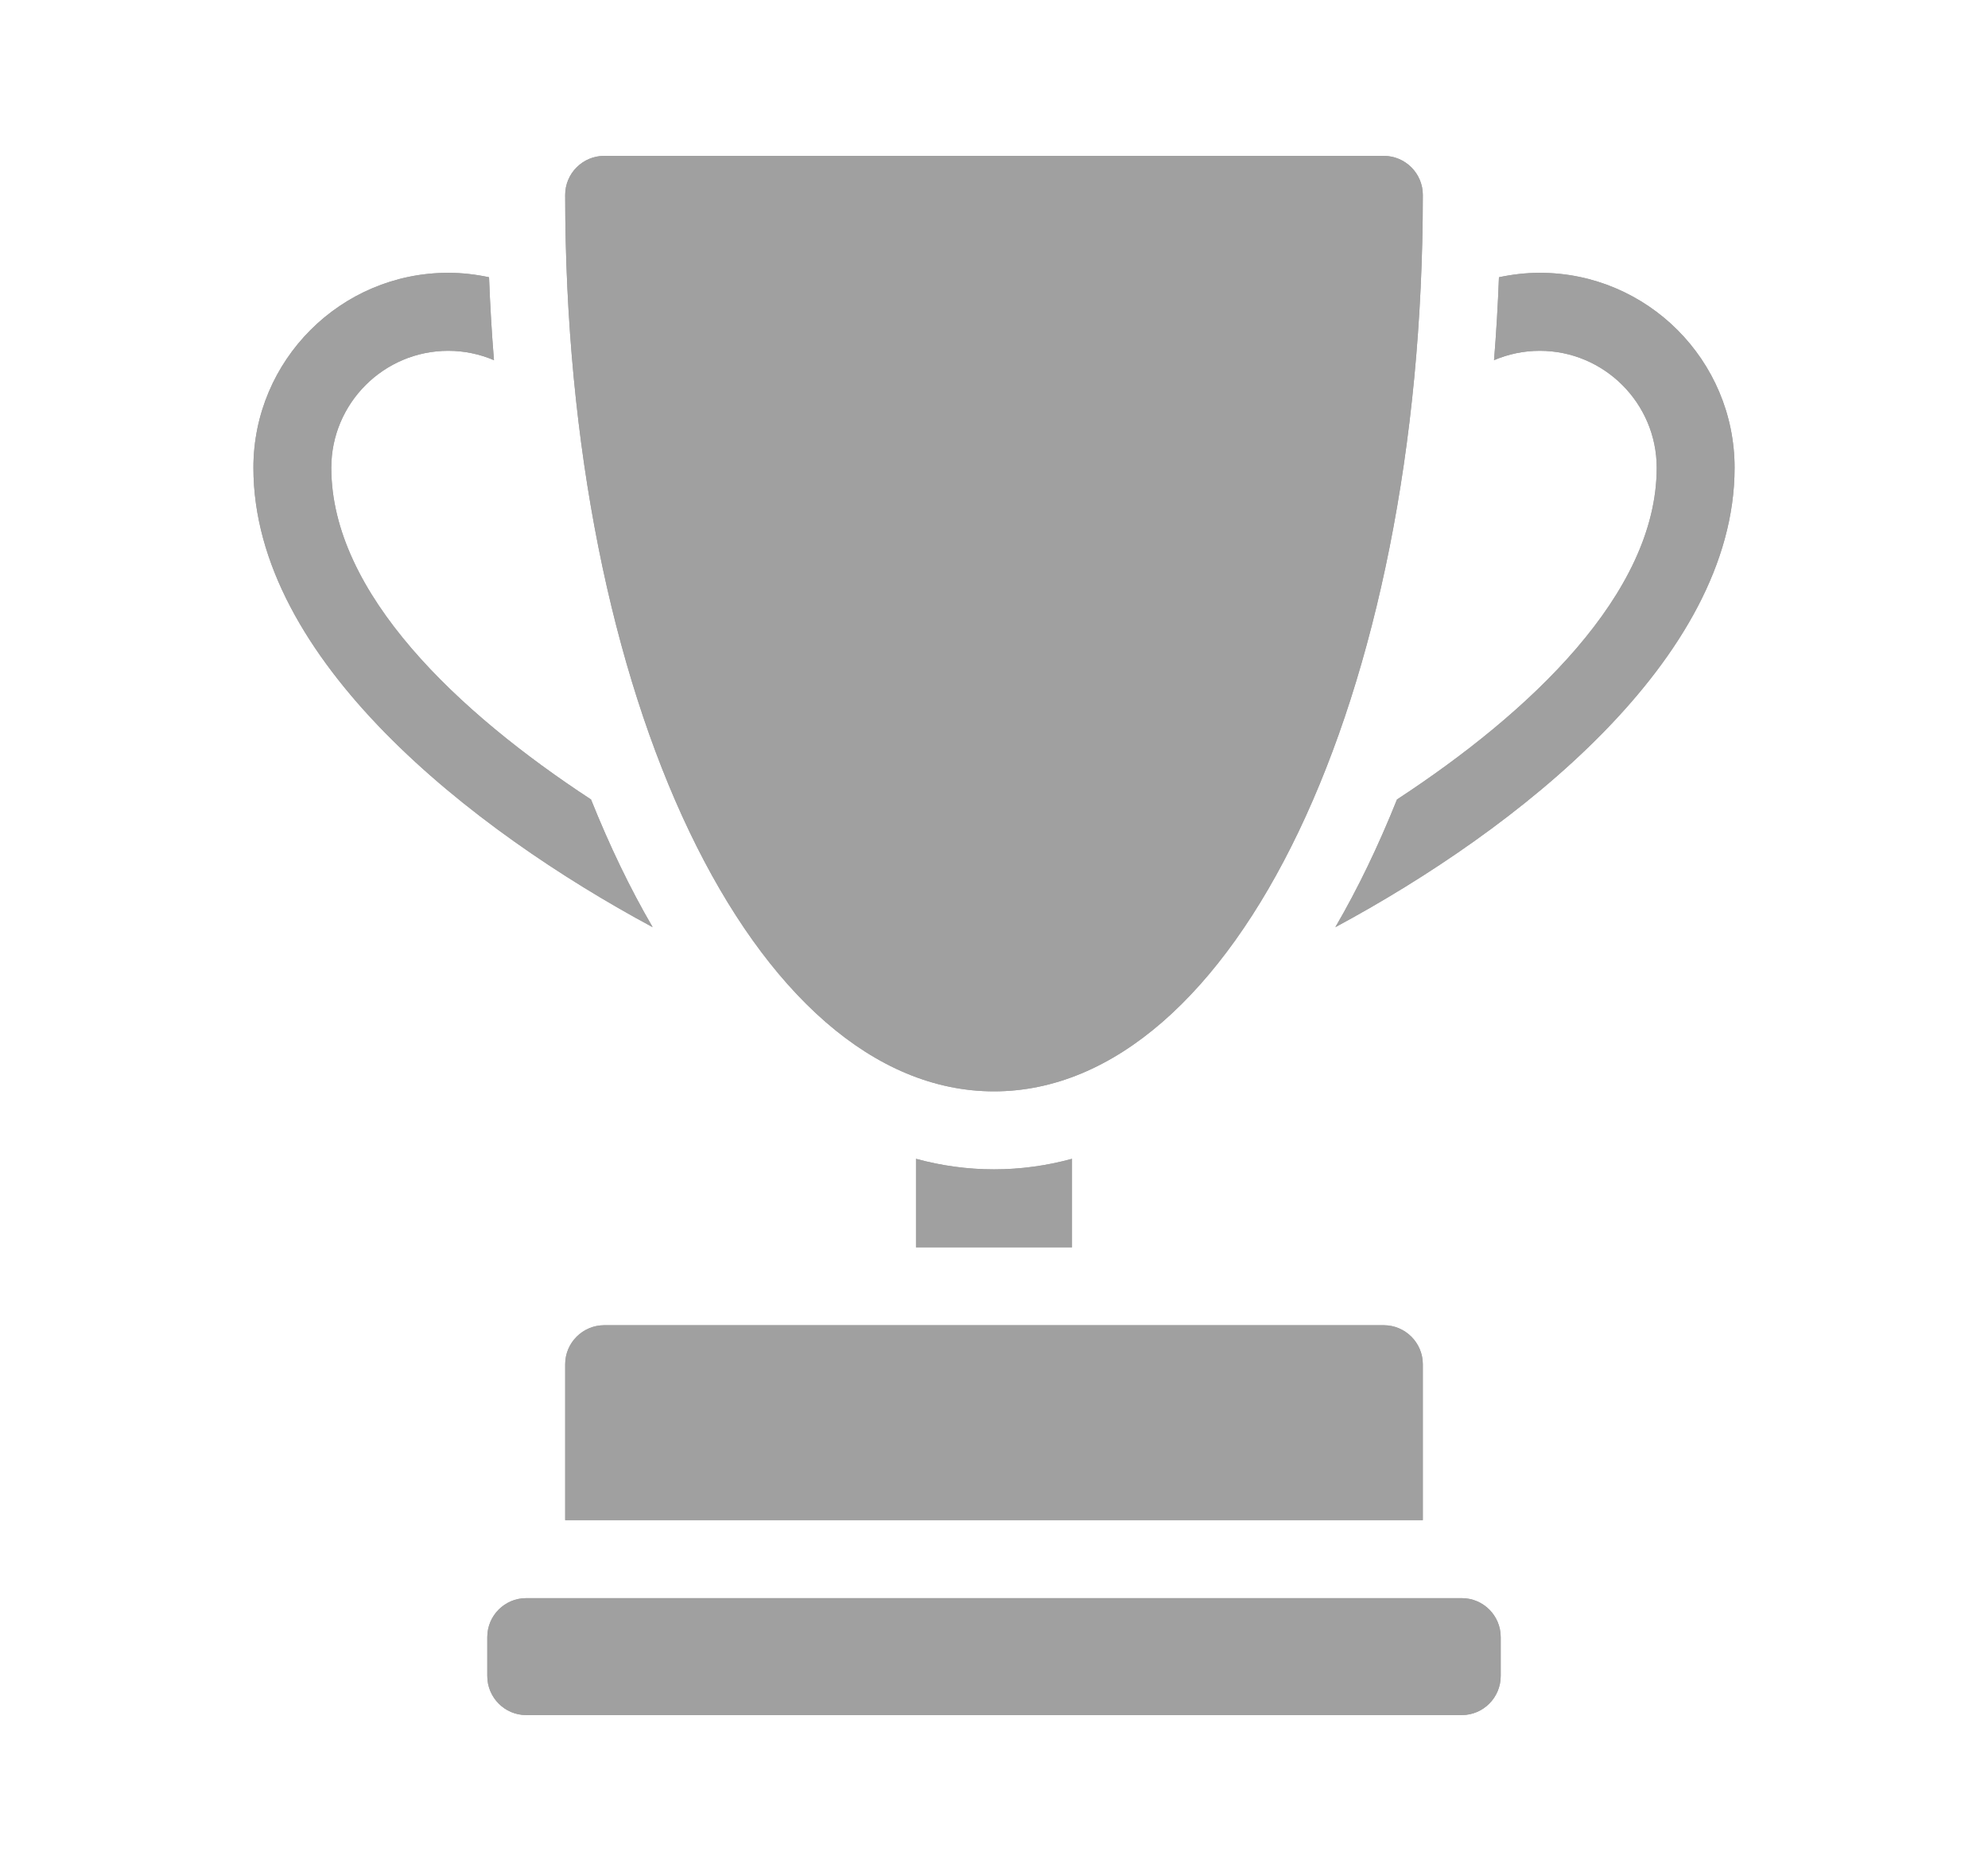 <svg width="17" height="16" viewBox="0 0 17 16" fill="none" xmlns="http://www.w3.org/2000/svg">
<g id="trophy 1">
<path id="Vector" d="M5.167 11.333H11.833C12.017 11.333 12.167 11.483 12.167 11.667V13H4.833V11.667C4.833 11.483 4.983 11.333 5.167 11.333ZM8.5 10C8.272 10 8.05 9.969 7.833 9.91V10.667H9.167V9.91C8.95 9.969 8.728 10 8.5 10ZM8.5 9.333C10.556 9.333 12.167 5.966 12.167 1.667C12.167 1.483 12.017 1.333 11.833 1.333H5.167C4.983 1.333 4.833 1.483 4.833 1.667C4.833 5.966 6.444 9.333 8.5 9.333ZM13.167 2.333C13.047 2.333 12.931 2.347 12.818 2.371C12.809 2.611 12.795 2.847 12.776 3.08C12.896 3.029 13.028 3 13.167 3C13.718 3 14.167 3.449 14.167 4C14.167 5.076 13.078 6.096 11.946 6.837C11.788 7.232 11.612 7.598 11.419 7.929C12.968 7.096 14.833 5.64 14.833 4C14.833 3.081 14.086 2.333 13.167 2.333ZM12.5 13.667H4.5C4.316 13.667 4.167 13.816 4.167 14V14.333C4.167 14.517 4.316 14.667 4.5 14.667H12.5C12.684 14.667 12.833 14.517 12.833 14.333V14C12.833 13.816 12.684 13.667 12.5 13.667ZM5.054 6.837C3.922 6.096 2.833 5.076 2.833 4C2.833 3.449 3.282 3 3.833 3C3.972 3 4.104 3.029 4.224 3.08C4.205 2.848 4.191 2.611 4.182 2.371C4.069 2.347 3.953 2.333 3.833 2.333C2.914 2.333 2.167 3.081 2.167 4C2.167 5.64 4.032 7.096 5.581 7.929C5.388 7.598 5.212 7.232 5.054 6.837Z" fill="#A0A0A0"/>
<path id="Vector_2" d="M5.167 11.333H11.833C12.017 11.333 12.167 11.483 12.167 11.667V13H4.833V11.667C4.833 11.483 4.983 11.333 5.167 11.333ZM8.5 10C8.272 10 8.05 9.969 7.833 9.91V10.667H9.167V9.91C8.95 9.969 8.728 10 8.5 10ZM8.5 9.333C10.556 9.333 12.167 5.966 12.167 1.667C12.167 1.483 12.017 1.333 11.833 1.333H5.167C4.983 1.333 4.833 1.483 4.833 1.667C4.833 5.966 6.444 9.333 8.5 9.333ZM13.167 2.333C13.047 2.333 12.931 2.347 12.818 2.371C12.809 2.611 12.795 2.847 12.776 3.08C12.896 3.029 13.028 3 13.167 3C13.718 3 14.167 3.449 14.167 4C14.167 5.076 13.078 6.096 11.946 6.837C11.788 7.232 11.612 7.598 11.419 7.929C12.968 7.096 14.833 5.64 14.833 4C14.833 3.081 14.086 2.333 13.167 2.333ZM12.5 13.667H4.5C4.316 13.667 4.167 13.816 4.167 14V14.333C4.167 14.517 4.316 14.667 4.5 14.667H12.5C12.684 14.667 12.833 14.517 12.833 14.333V14C12.833 13.816 12.684 13.667 12.5 13.667ZM5.054 6.837C3.922 6.096 2.833 5.076 2.833 4C2.833 3.449 3.282 3 3.833 3C3.972 3 4.104 3.029 4.224 3.08C4.205 2.848 4.191 2.611 4.182 2.371C4.069 2.347 3.953 2.333 3.833 2.333C2.914 2.333 2.167 3.081 2.167 4C2.167 5.64 4.032 7.096 5.581 7.929C5.388 7.598 5.212 7.232 5.054 6.837Z" fill="#A0A0A0"/>
</g>
</svg>
